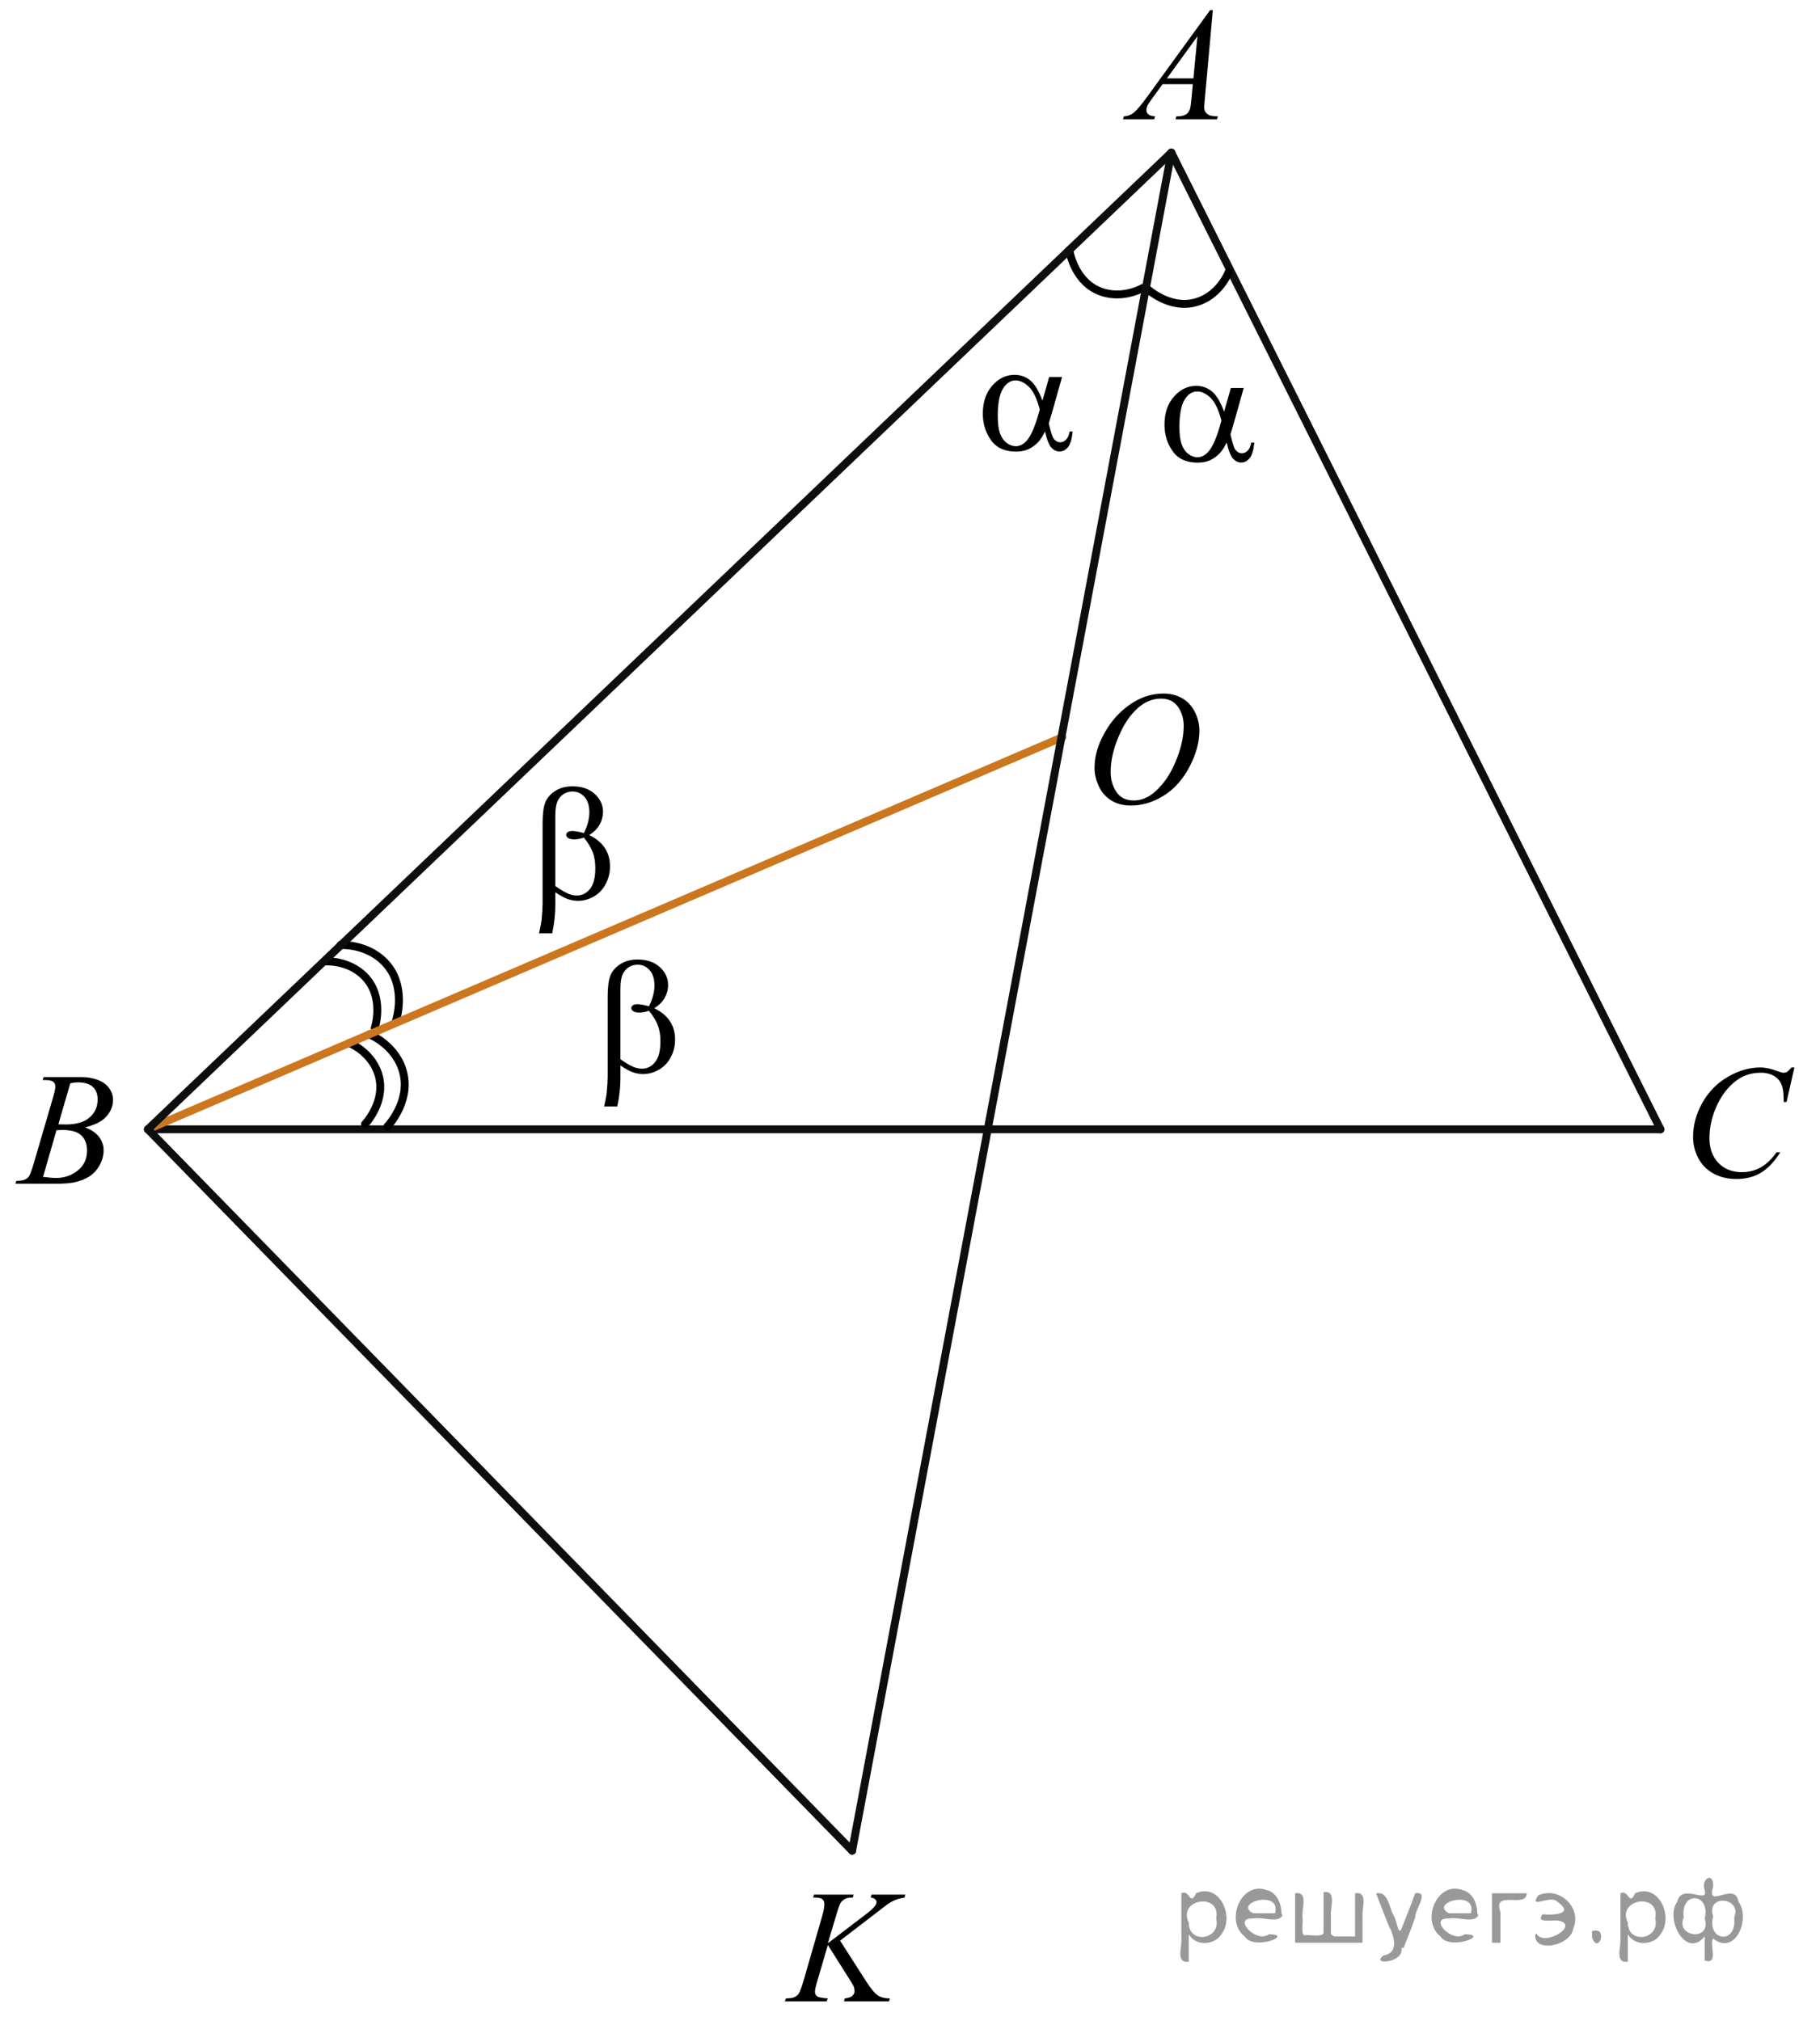 <?xml version="1.0" encoding="utf-8"?>
<!-- Generator: Adobe Illustrator 27.2.0, SVG Export Plug-In . SVG Version: 6.00 Build 0)  -->
<svg version="1.1" id="Слой_1" xmlns="http://www.w3.org/2000/svg" xmlns:xlink="http://www.w3.org/1999/xlink" x="0px" y="0px"
	 width="172.851px" height="191.932px" viewBox="0 0 172.851 191.932" enable-background="new 0 0 172.851 191.932"
	 xml:space="preserve">
<line fill="none" stroke="#0D0F0F" stroke-width="0.75" stroke-linecap="round" stroke-linejoin="round" stroke-miterlimit="8" x1="111.247" y1="14.495" x2="157.7" y2="107.25"/>
<line fill="none" stroke="#0D0F0F" stroke-width="0.75" stroke-linecap="round" stroke-linejoin="round" stroke-miterlimit="8" x1="157.7" y1="107.25" x2="14.046" y2="107.25"/>
<g>
	<g>
		<defs>
			<rect id="SVGID_1_" x="106.055" y="211.914" width="11.255" height="13.193"/>
		</defs>
		<clipPath id="SVGID_00000019678490862713751200000014323194989266900113_">
			<use xlink:href="#SVGID_1_"  overflow="visible"/>
		</clipPath>
		<g clip-path="url(#SVGID_00000019678490862713751200000014323194989266900113_)">
			<path fill="#0D0F0F" d="M114.609,214.72l-0.565,6.662c-0.029,0.311-0.044,0.516-0.044,0.614c0,0.157,0.027,0.277,0.082,0.36
				c0.069,0.114,0.164,0.198,0.283,0.254c0.119,0.055,0.319,0.082,0.602,0.082l-0.061,0.219h-2.935l0.061-0.219h0.126
				c0.238,0,0.433-0.055,0.583-0.165c0.106-0.075,0.188-0.199,0.247-0.372c0.04-0.122,0.079-0.409,0.115-0.862l0.088-1.016h-2.132
				l-0.759,1.104c-0.172,0.248-0.28,0.426-0.324,0.534s-0.065,0.21-0.065,0.304c0,0.127,0.047,0.234,0.143,0.325
				c0.095,0.091,0.253,0.14,0.473,0.147l-0.061,0.219h-2.204l0.061-0.219c0.271-0.012,0.511-0.109,0.718-0.292
				c0.206-0.184,0.516-0.574,0.926-1.173l4.451-6.508h0.191V214.72z M113.521,216.687l-2.16,3.159h1.874L113.521,216.687z"/>
		</g>
	</g>
</g>
<g>
	<g>
		<defs>
			<rect id="SVGID_00000137117792290535742780000001392205950041448597_" x="2.868" y="317.994" width="11.256" height="13.195"/>
		</defs>
		<clipPath id="SVGID_00000051384595244610307410000010264538902648802949_">
			<use xlink:href="#SVGID_00000137117792290535742780000001392205950041448597_"  overflow="visible"/>
		</clipPath>
		<g clip-path="url(#SVGID_00000051384595244610307410000010264538902648802949_)">
			<path fill="#0D0F0F" d="M6.74,321.223l0.077-0.219h2.66c0.446,0,0.845,0.075,1.195,0.225c0.35,0.149,0.611,0.358,0.785,0.626
				c0.175,0.268,0.262,0.552,0.262,0.851c0,0.461-0.155,0.877-0.465,1.249s-0.814,0.646-1.514,0.824
				c0.45,0.181,0.782,0.421,0.994,0.721c0.213,0.299,0.319,0.628,0.319,0.986c0,0.397-0.096,0.777-0.286,1.14
				s-0.435,0.644-0.733,0.845c-0.299,0.2-0.659,0.348-1.08,0.442c-0.301,0.067-0.77,0.101-1.407,0.101h-2.731l0.071-0.219
				c0.286-0.008,0.48-0.037,0.583-0.088c0.146-0.067,0.251-0.156,0.313-0.267c0.088-0.149,0.205-0.492,0.352-1.027l1.335-4.849
				c0.114-0.409,0.171-0.697,0.171-0.862c0-0.146-0.051-0.261-0.151-0.346c-0.101-0.084-0.292-0.127-0.574-0.127
				C6.853,321.229,6.795,321.227,6.74,321.223z M6.773,328.493c0.396,0.055,0.705,0.082,0.929,0.082
				c0.571,0,1.078-0.185,1.52-0.555c0.442-0.37,0.662-0.872,0.662-1.506c0-0.484-0.137-0.862-0.409-1.134
				c-0.273-0.272-0.714-0.408-1.322-0.408c-0.117,0-0.26,0.006-0.429,0.019L6.773,328.493z M7.855,324.548
				c0.238,0.008,0.411,0.012,0.517,0.012c0.763,0,1.329-0.178,1.701-0.534s0.558-0.803,0.558-1.338c0-0.405-0.113-0.722-0.341-0.948
				c-0.227-0.227-0.59-0.339-1.088-0.339c-0.132,0-0.3,0.023-0.506,0.07L7.855,324.548z"/>
		</g>
	</g>
</g>
<g>
	<g>
		<defs>
			<rect id="SVGID_00000079448758344527800610000017125826797340530072_" x="157.778" y="318.189" width="12.232" height="14.3"/>
		</defs>
		<clipPath id="SVGID_00000099635446498375196190000002244642879526638772_">
			<use xlink:href="#SVGID_00000079448758344527800610000017125826797340530072_"  overflow="visible"/>
		</clipPath>
		<g clip-path="url(#SVGID_00000099635446498375196190000002244642879526638772_)">
			<path fill="#0D0F0F" d="M167.196,320.98l-0.553,2.594h-0.197l-0.021-0.65c-0.019-0.236-0.061-0.447-0.126-0.632
				c-0.065-0.186-0.164-0.346-0.296-0.481c-0.131-0.136-0.297-0.242-0.498-0.319s-0.424-0.115-0.668-0.115
				c-0.653,0-1.225,0.193-1.714,0.579c-0.624,0.492-1.113,1.188-1.467,2.086c-0.292,0.74-0.438,1.49-0.438,2.251
				c0,0.775,0.209,1.395,0.629,1.857s0.966,0.694,1.637,0.694c0.508,0,0.959-0.122,1.355-0.366s0.764-0.62,1.104-1.128h0.257
				c-0.401,0.688-0.847,1.196-1.336,1.521c-0.489,0.325-1.075,0.488-1.757,0.488c-0.606,0-1.143-0.138-1.61-0.411
				s-0.822-0.658-1.067-1.155c-0.244-0.496-0.366-1.029-0.366-1.601c0-0.875,0.217-1.726,0.651-2.553s1.03-1.477,1.787-1.949
				c0.758-0.473,1.521-0.709,2.291-0.709c0.361,0,0.767,0.093,1.216,0.277c0.197,0.079,0.339,0.118,0.427,0.118
				s0.164-0.02,0.23-0.059c0.065-0.04,0.175-0.152,0.328-0.337L167.196,320.98L167.196,320.98z"/>
		</g>
	</g>
</g>
<g>
	<g>
		<defs>
			<rect id="SVGID_00000047760654621749555380000018012674971557309624_" x="100.98" y="275.482" width="12.231" height="14.3"/>
		</defs>
		<clipPath id="SVGID_00000037670465726263640080000010957649516430430098_">
			<use xlink:href="#SVGID_00000047760654621749555380000018012674971557309624_"  overflow="visible"/>
		</clipPath>
		<g clip-path="url(#SVGID_00000037670465726263640080000010957649516430430098_)">
			<path fill="#0D0F0F" d="M108.039,278.273c0.492,0,0.929,0.115,1.308,0.346c0.38,0.23,0.678,0.57,0.893,1.021
				c0.216,0.451,0.323,0.919,0.323,1.403c0,0.858-0.231,1.76-0.692,2.703c-0.462,0.943-1.065,1.663-1.81,2.159
				s-1.515,0.745-2.311,0.745c-0.573,0-1.052-0.138-1.437-0.411c-0.386-0.273-0.67-0.635-0.854-1.084s-0.276-0.885-0.276-1.306
				c0-0.748,0.167-1.488,0.501-2.219s0.732-1.341,1.196-1.831c0.463-0.491,0.958-0.868,1.483-1.132
				S107.447,278.273,108.039,278.273z M107.852,278.651c-0.365,0-0.722,0.098-1.07,0.292c-0.349,0.195-0.694,0.515-1.037,0.957
				c-0.344,0.443-0.652,1.023-0.926,1.74c-0.336,0.883-0.504,1.716-0.504,2.499c0,0.56,0.134,1.055,0.4,1.486
				c0.266,0.432,0.675,0.646,1.226,0.646c0.332,0,0.658-0.088,0.978-0.266c0.319-0.177,0.652-0.48,0.999-0.91
				c0.435-0.539,0.8-1.228,1.095-2.064c0.296-0.837,0.443-1.618,0.443-2.343c0-0.535-0.133-1.009-0.399-1.421
				C108.79,278.857,108.389,278.651,107.852,278.651z"/>
		</g>
	</g>
</g>
<g>
	<g>
		<defs>
			<rect id="SVGID_00000075848581793238295510000000995633311806053805_" x="81.006" y="387.09" width="13.272" height="13.192"/>
		</defs>
		<clipPath id="SVGID_00000056402719095974555590000008832427055906892207_">
			<use xlink:href="#SVGID_00000075848581793238295510000000995633311806053805_"  overflow="visible"/>
		</clipPath>
		<g clip-path="url(#SVGID_00000056402719095974555590000008832427055906892207_)">
			<path fill="#0D0F0F" d="M86.804,393.531l1.842,3.065c0.33,0.543,0.602,0.891,0.818,1.042c0.215,0.152,0.498,0.228,0.85,0.228
				l-0.061,0.219h-3.17l0.05-0.219c0.252-0.027,0.431-0.092,0.535-0.194c0.104-0.103,0.156-0.219,0.156-0.349
				c0-0.118-0.019-0.232-0.056-0.343c-0.029-0.079-0.135-0.271-0.317-0.579l-1.508-2.545l-0.729,2.651
				c-0.121,0.426-0.182,0.711-0.182,0.856c0,0.149,0.052,0.264,0.154,0.343c0.102,0.079,0.354,0.132,0.757,0.159l-0.088,0.219
				h-2.939l0.071-0.219c0.285-0.008,0.477-0.035,0.576-0.082c0.146-0.071,0.254-0.162,0.323-0.272
				c0.095-0.161,0.212-0.496,0.351-1.004l1.311-4.837c0.099-0.37,0.148-0.667,0.148-0.892c0-0.157-0.047-0.277-0.14-0.36
				c-0.094-0.083-0.275-0.124-0.546-0.124h-0.109l0.065-0.219h2.791l-0.055,0.219c-0.23-0.004-0.402,0.023-0.516,0.083
				c-0.157,0.082-0.272,0.188-0.346,0.318s-0.181,0.455-0.323,0.975l-0.575,2.056l2.642-2.145c0.352-0.283,0.582-0.508,0.691-0.673
				c0.066-0.103,0.1-0.195,0.1-0.277c0-0.071-0.035-0.14-0.102-0.207c-0.068-0.066-0.172-0.11-0.311-0.13l0.055-0.219h2.381
				l-0.051,0.219c-0.258,0.047-0.477,0.109-0.654,0.187c-0.178,0.076-0.359,0.182-0.545,0.315c-0.055,0.04-0.412,0.331-1.07,0.874
				L86.804,393.531z"/>
		</g>
	</g>
</g>
<line fill="none" stroke="#0D0F0F" stroke-width="0.75" stroke-linecap="round" stroke-linejoin="round" stroke-miterlimit="8" x1="14.046" y1="318.499" x2="111.247" y2="225.745"/>
<line fill="none" stroke="#0D0F0F" stroke-width="0.75" stroke-linecap="round" stroke-linejoin="round" stroke-miterlimit="8" x1="111.247" y1="225.745" x2="157.7" y2="318.499"/>
<line fill="none" stroke="#0D0F0F" stroke-width="0.75" stroke-linecap="round" stroke-linejoin="round" stroke-miterlimit="8" x1="157.7" y1="318.499" x2="14.046" y2="318.499"/>
<line fill="none" stroke="#0D0F0F" stroke-width="0.75" stroke-linecap="round" stroke-linejoin="round" stroke-miterlimit="8" x1="111.247" y1="225.745" x2="80.929" y2="387.011"/>
<line fill="none" stroke="#0D0F0F" stroke-width="0.75" stroke-linecap="round" stroke-linejoin="round" stroke-miterlimit="8" x1="80.929" y1="387.011" x2="14.046" y2="318.499"/>
<line fill="none" stroke="#0D0F0F" stroke-width="0.75" stroke-linecap="round" stroke-linejoin="round" stroke-miterlimit="8" x1="100.901" y1="281.256" x2="76.244" y2="259.156"/>
<g>
	<g>
		<defs>
			<rect id="SVGID_00000062154132511845177150000011783036264070013099_" x="62.92" y="245.323" width="14.183" height="13.196"/>
		</defs>
		<clipPath id="SVGID_00000122686365518818575480000010343951099472969627_">
			<use xlink:href="#SVGID_00000062154132511845177150000011783036264070013099_"  overflow="visible"/>
		</clipPath>
		<g clip-path="url(#SVGID_00000122686365518818575480000010343951099472969627_)">
			<path fill="#0D0F0F" d="M67.856,251.899h3.406l0.538-1.979c0.102-0.386,0.152-0.685,0.152-0.897c0-0.103-0.022-0.19-0.067-0.263
				c-0.046-0.073-0.115-0.127-0.21-0.162c-0.095-0.036-0.279-0.054-0.555-0.054l0.055-0.219h2.971l-0.065,0.219
				c-0.25-0.004-0.438,0.023-0.561,0.083c-0.174,0.082-0.303,0.188-0.387,0.318c-0.119,0.186-0.241,0.511-0.364,0.975l-1.301,4.837
				c-0.108,0.402-0.163,0.689-0.163,0.862c0,0.15,0.048,0.263,0.145,0.34c0.096,0.077,0.325,0.129,0.688,0.156l-0.061,0.219h-2.873
				l0.076-0.219c0.283-0.008,0.472-0.035,0.566-0.082c0.145-0.071,0.25-0.162,0.315-0.272c0.095-0.153,0.211-0.488,0.349-1.004
				l0.664-2.451h-3.423l-0.67,2.451c-0.104,0.394-0.157,0.682-0.157,0.862c0,0.15,0.047,0.263,0.142,0.34
				c0.094,0.077,0.322,0.129,0.686,0.156l-0.044,0.219h-2.895l0.07-0.219c0.287-0.008,0.478-0.035,0.571-0.082
				c0.146-0.071,0.252-0.162,0.321-0.272c0.095-0.161,0.21-0.496,0.349-1.004l1.306-4.837c0.105-0.394,0.158-0.692,0.158-0.897
				c0-0.103-0.023-0.19-0.068-0.263c-0.046-0.073-0.116-0.127-0.212-0.162c-0.097-0.036-0.284-0.054-0.563-0.054l0.065-0.219h2.911
				l-0.061,0.219c-0.242-0.004-0.422,0.023-0.538,0.083c-0.171,0.078-0.296,0.183-0.376,0.313c-0.108,0.174-0.229,0.5-0.358,0.98
				L67.856,251.899z"/>
		</g>
	</g>
</g>
<g>
	<g>
		<defs>
			<rect id="SVGID_00000126282658831914306450000007838191050826919863_" x="77.818" y="270.803" width="9.174" height="9.88"/>
		</defs>
		<clipPath id="SVGID_00000112619994581143705400000004118063223895159979_">
			<use xlink:href="#SVGID_00000126282658831914306450000007838191050826919863_"  overflow="visible"/>
		</clipPath>
		<g clip-path="url(#SVGID_00000112619994581143705400000004118063223895159979_)">
			<path fill="#0D0F0F" d="M80.279,273.479l1.889-0.33l-0.789,2.865c0.639-1.175,1.22-1.997,1.741-2.465
				c0.296-0.267,0.537-0.4,0.723-0.4c0.12,0,0.216,0.038,0.285,0.115c0.069,0.076,0.104,0.188,0.104,0.333
				c0,0.259-0.062,0.507-0.186,0.742c-0.088,0.178-0.214,0.266-0.378,0.266c-0.084,0-0.156-0.029-0.217-0.088
				c-0.06-0.06-0.098-0.149-0.112-0.271c-0.007-0.075-0.023-0.124-0.049-0.147c-0.029-0.031-0.064-0.047-0.104-0.047
				c-0.062,0-0.12,0.016-0.175,0.047c-0.095,0.055-0.239,0.208-0.433,0.46c-0.303,0.385-0.631,0.885-0.985,1.497
				c-0.153,0.26-0.284,0.553-0.395,0.879c-0.153,0.448-0.24,0.718-0.263,0.808l-0.175,0.743h-0.838l1.013-3.661
				c0.117-0.425,0.176-0.728,0.176-0.908c0-0.071-0.027-0.13-0.082-0.177c-0.073-0.063-0.17-0.095-0.29-0.095
				c-0.077,0-0.218,0.018-0.422,0.053L80.279,273.479z"/>
		</g>
	</g>
</g>
<line fill="none" stroke="#0D0F0F" stroke-width="0.75" stroke-miterlimit="10" x1="80.816" y1="263.105" x2="85.873" y2="258.35"/>
<line fill="none" stroke="#0D0F0F" stroke-width="0.75" stroke-miterlimit="10" x1="85.779" y1="258.741" x2="81.114" y2="254.154"/>
<g>
	<g>
		<g>
			<g>
				<g>
					<g>
						<g>
							<g>
								<g>
									<g>
										<g>
											<g>
												<g>
													<g>
														<g>
															<g>
																<g>
																	<g>
																		<g>
																			<g>
																				<defs>
																					
																						<rect id="SVGID_00000177465872660187485820000014261965953421902209_" x="103.684" y="-2.589" width="15.125" height="16.694"/>
																				</defs>
																				<clipPath id="SVGID_00000073680369662036322350000000476378366315599295_">
																					<use xlink:href="#SVGID_00000177465872660187485820000014261965953421902209_"  overflow="visible"/>
																				</clipPath>
																				<g clip-path="url(#SVGID_00000073680369662036322350000000476378366315599295_)">
																					<g enable-background="new    ">
																						<path d="M115.188,0.959l-0.761,8.431c-0.04,0.394-0.059,0.652-0.059,0.777
																							c0,0.199,0.037,0.351,0.111,0.456c0.093,0.144,0.22,0.251,0.38,0.321
																							c0.16,0.069,0.429,0.104,0.809,0.104l-0.081,0.276h-3.944l0.082-0.276h0.17
																							c0.32,0,0.581-0.07,0.783-0.209c0.143-0.095,0.253-0.252,0.333-0.472
																							c0.054-0.154,0.105-0.518,0.155-1.091l0.118-1.285h-2.866l-1.019,1.397
																							c-0.231,0.314-0.377,0.539-0.435,0.676c-0.059,0.138-0.089,0.266-0.089,0.386
																							c0,0.159,0.064,0.296,0.192,0.41c0.128,0.115,0.34,0.178,0.635,0.188l-0.081,0.276h-2.962
																							l0.082-0.276c0.364-0.015,0.685-0.139,0.964-0.37c0.278-0.231,0.693-0.727,1.244-1.483
																							l5.982-8.236L115.188,0.959L115.188,0.959z M113.726,3.447l-2.903,3.999h2.519L113.726,3.447z"/>
																					</g>
																				</g>
																			</g>
																		</g>
																	</g>
																</g>
															</g>
														</g>
													</g>
												</g>
											</g>
										</g>
									</g>
								</g>
							</g>
						</g>
					</g>
				</g>
			</g>
		</g>
	</g>
</g>
<g>
	<g>
		<g>
			<g>
				<g>
					<g>
						<g>
							<g>
								<g>
									<g>
										<g>
											<g>
												<g>
													<g>
														<g>
															<g>
																<g>
																	<g>
																		<g>
																			<g>
																				<g>
																					<defs>
																						
																							<rect id="SVGID_00000132066762275472884600000008232615831336911264_" x="-1.157" y="98.513" width="15.124" height="16.695"/>
																					</defs>
																					<clipPath id="SVGID_00000138548008188273539540000010534150767893854388_">
																						<use xlink:href="#SVGID_00000132066762275472884600000008232615831336911264_"  overflow="visible"/>
																					</clipPath>
																					<g clip-path="url(#SVGID_00000138548008188273539540000010534150767893854388_)">
																						<g enable-background="new    ">
																							<path d="M4.044,102.567l0.103-0.277H7.722c0.601,0,1.136,0.095,1.606,0.284
																								s0.822,0.454,1.056,0.793s0.351,0.697,0.351,1.076c0,0.583-0.208,1.109-0.624,1.58
																								s-1.094,0.818-2.034,1.042c0.606,0.231,1.051,0.534,1.336,0.912
																								c0.286,0.379,0.428,0.795,0.428,1.248c0,0.504-0.128,0.984-0.384,1.442
																								c-0.256,0.459-0.585,0.815-0.986,1.069c-0.401,0.254-0.885,0.44-1.451,0.56
																								c-0.404,0.085-1.034,0.127-1.891,0.127H1.459l0.096-0.276c0.384-0.01,0.645-0.048,0.783-0.112
																								c0.197-0.085,0.337-0.196,0.421-0.336c0.118-0.19,0.276-0.623,0.473-1.301l1.794-6.136
																								c0.153-0.519,0.229-0.882,0.229-1.091c0-0.185-0.068-0.33-0.203-0.438
																								s-0.393-0.161-0.771-0.161C4.197,102.574,4.118,102.572,4.044,102.567z M4.088,111.767
																								c0.532,0.069,0.948,0.104,1.248,0.104c0.768,0,1.449-0.234,2.042-0.703
																								c0.593-0.468,0.89-1.103,0.89-1.905c0-0.613-0.184-1.092-0.55-1.435
																								s-0.959-0.516-1.776-0.516c-0.158,0-0.35,0.008-0.576,0.022L4.088,111.767z M5.543,106.774
																								c0.32,0.01,0.551,0.016,0.694,0.016c1.024,0,1.786-0.227,2.286-0.677
																								c0.499-0.451,0.75-1.015,0.75-1.692c0-0.514-0.153-0.913-0.458-1.2
																								c-0.305-0.286-0.792-0.43-1.462-0.43c-0.177,0-0.403,0.03-0.679,0.09L5.543,106.774z"/>
																						</g>
																					</g>
																				</g>
																			</g>
																		</g>
																	</g>
																</g>
															</g>
														</g>
													</g>
												</g>
											</g>
										</g>
									</g>
								</g>
							</g>
						</g>
					</g>
				</g>
			</g>
		</g>
	</g>
</g>
<g>
	<g>
		<g>
			<g>
				<g>
					<g>
						<g>
							<g>
								<g>
									<g>
										<g>
											<g>
												<g>
													<g>
														<g>
															<g>
																<g>
																	<g>
																		<g>
																			<g>
																				<g>
																					<defs>
																						
																							<rect id="SVGID_00000014623956895151642000000003456820799234260398_" x="157.7" y="97.82" width="16.51" height="18.079"/>
																					</defs>
																					<clipPath id="SVGID_00000161593806312175324230000010309518897307422399_">
																						<use xlink:href="#SVGID_00000014623956895151642000000003456820799234260398_"  overflow="visible"/>
																					</clipPath>
																					<g clip-path="url(#SVGID_00000161593806312175324230000010309518897307422399_)">
																						<g enable-background="new    ">
																							<path d="M170.421,101.376l-0.747,3.279h-0.266l-0.03-0.822
																								c-0.025-0.299-0.081-0.565-0.17-0.799c-0.089-0.234-0.222-0.438-0.399-0.608
																								c-0.177-0.172-0.401-0.307-0.672-0.403c-0.271-0.098-0.571-0.146-0.901-0.146
																								c-0.882,0-1.653,0.244-2.312,0.732c-0.842,0.622-1.502,1.501-1.98,2.637
																								c-0.394,0.935-0.591,1.885-0.591,2.846c0,0.981,0.283,1.764,0.85,2.349
																								c0.566,0.585,1.303,0.878,2.209,0.878c0.685,0,1.294-0.154,1.829-0.464
																								c0.535-0.309,1.031-0.784,1.489-1.426h0.348c-0.542,0.871-1.143,1.512-1.803,1.923
																								c-0.66,0.411-1.451,0.616-2.372,0.616c-0.817,0-1.542-0.173-2.172-0.519
																								c-0.631-0.347-1.111-0.833-1.441-1.461c-0.33-0.627-0.495-1.302-0.495-2.023
																								c0-1.105,0.293-2.182,0.879-3.227c0.586-1.046,1.39-1.867,2.412-2.465
																								s2.053-0.896,3.092-0.896c0.488,0,1.034,0.117,1.64,0.351
																								c0.266,0.1,0.458,0.149,0.576,0.149c0.118,0,0.222-0.024,0.31-0.074
																								c0.088-0.05,0.236-0.191,0.443-0.426L170.421,101.376L170.421,101.376z"/>
																						</g>
																					</g>
																				</g>
																			</g>
																		</g>
																	</g>
																</g>
															</g>
														</g>
													</g>
												</g>
											</g>
										</g>
									</g>
								</g>
							</g>
						</g>
					</g>
				</g>
			</g>
		</g>
	</g>
</g>
<g>
	<g>
		<g>
			<g>
				<g>
					<g>
						<g>
							<g>
								<g>
									<g>
										<g>
											<g>
												<g>
													<g>
														<g>
															<g>
																<g>
																	<g>
																		<g>
																			<g>
																				<g>
																					<defs>
																						
																							<rect id="SVGID_00000113334959104909944950000002953909392378631854_" x="71.985" y="176.15" width="17.888" height="16.697"/>
																					</defs>
																					<clipPath id="SVGID_00000152257121790781342780000017463188488873987989_">
																						<use xlink:href="#SVGID_00000113334959104909944950000002953909392378631854_"  overflow="visible"/>
																					</clipPath>
																					<g clip-path="url(#SVGID_00000152257121790781342780000017463188488873987989_)">
																						<g enable-background="new    ">
																							<path d="M79.787,184.304l2.483,3.879c0.443,0.688,0.81,1.128,1.101,1.319
																								c0.29,0.192,0.672,0.288,1.145,0.288l-0.082,0.276h-4.271l0.066-0.276
																								c0.34-0.035,0.581-0.117,0.721-0.247c0.141-0.129,0.21-0.276,0.21-0.44
																								c0-0.149-0.024-0.294-0.074-0.434c-0.04-0.1-0.182-0.344-0.429-0.732l-2.032-3.222
																								l-0.983,3.356c-0.163,0.538-0.244,0.899-0.244,1.083c0,0.19,0.069,0.334,0.206,0.434
																								c0.138,0.1,0.478,0.167,1.02,0.202l-0.118,0.276h-3.961l0.096-0.276
																								c0.384-0.01,0.643-0.045,0.776-0.104c0.197-0.09,0.342-0.204,0.435-0.344
																								c0.128-0.205,0.286-0.628,0.473-1.27l1.766-6.121c0.133-0.469,0.2-0.845,0.2-1.129
																								c0-0.199-0.063-0.352-0.189-0.456s-0.371-0.157-0.735-0.157h-0.148l0.089-0.276h3.762
																								l-0.074,0.276c-0.31-0.005-0.542,0.03-0.694,0.105c-0.212,0.104-0.367,0.238-0.466,0.403
																								c-0.099,0.164-0.244,0.575-0.436,1.233l-0.776,2.601l3.562-2.713
																								c0.473-0.359,0.784-0.643,0.931-0.853c0.089-0.129,0.133-0.246,0.133-0.351
																								c0-0.09-0.046-0.177-0.137-0.262c-0.091-0.085-0.231-0.14-0.417-0.165l0.074-0.276h3.208
																								l-0.067,0.276c-0.35,0.06-0.644,0.139-0.883,0.235c-0.239,0.098-0.484,0.231-0.735,0.4
																								c-0.074,0.05-0.554,0.418-1.441,1.106L79.787,184.304z"/>
																						</g>
																					</g>
																				</g>
																			</g>
																		</g>
																	</g>
																</g>
															</g>
														</g>
													</g>
												</g>
											</g>
										</g>
									</g>
								</g>
							</g>
						</g>
					</g>
				</g>
			</g>
		</g>
	</g>
</g>
<g>
	<g>
		<g>
			<g>
				<g>
					<g>
						<g>
							<g>
								<g>
									<g>
										<g>
											<g>
												<g>
													<g>
														<g>
															<g>
																<g>
																	<g>
																		<g>
																			<g>
																				<g>
																					<defs>
																						
																							<rect id="SVGID_00000072252362695898527040000016945321069989097093_" x="48.507" y="71.383" width="12.363" height="20.896"/>
																					</defs>
																					<clipPath id="SVGID_00000157305735864375495150000014816702225701225861_">
																						<use xlink:href="#SVGID_00000072252362695898527040000016945321069989097093_"  overflow="visible"/>
																					</clipPath>
																					<g clip-path="url(#SVGID_00000157305735864375495150000014816702225701225861_)">
																						<g enable-background="new    ">
																							<path d="M52.741,84.739v1.266c0,0.809-0.098,1.684-0.295,2.627h-1.247
																								c0.133-0.618,0.211-1.04,0.236-1.265c0.064-0.699,0.096-1.211,0.096-1.535v-7.65
																								c0-0.894,0.087-1.556,0.262-1.988c0.174-0.432,0.489-0.792,0.944-1.081
																								c0.455-0.29,1-0.435,1.634-0.435c0.88,0,1.584,0.239,2.11,0.719
																								c0.526,0.479,0.789,1.048,0.789,1.707c0,0.424-0.107,0.827-0.321,1.209
																								s-0.545,0.712-0.992,0.992c1.318,0.639,1.977,1.632,1.977,2.979
																								c0,0.599-0.138,1.157-0.413,1.677c-0.275,0.519-0.654,0.914-1.136,1.187
																								c-0.482,0.272-0.979,0.408-1.49,0.408c-0.33,0-0.655-0.058-0.978-0.173
																								C53.596,85.268,53.204,85.053,52.741,84.739z M52.741,84.147
																								c0.477,0.34,0.893,0.584,1.247,0.734c0.266,0.109,0.531,0.164,0.796,0.164
																								c0.497,0,0.914-0.208,1.251-0.625c0.336-0.416,0.505-1.076,0.505-1.98
																								c0-0.569-0.08-1.067-0.24-1.494c-0.16-0.427-0.441-0.894-0.845-1.403
																								c-0.339,0.115-0.632,0.172-0.878,0.172c-0.295,0-0.503-0.045-0.623-0.135
																								c-0.121-0.09-0.181-0.186-0.181-0.292c0-0.095,0.047-0.18,0.141-0.254
																								c0.093-0.075,0.243-0.112,0.45-0.112c0.241,0,0.605,0.065,1.092,0.194
																								c0.344-0.693,0.517-1.35,0.517-1.969c0-0.629-0.152-1.115-0.458-1.46
																								c-0.305-0.345-0.684-0.517-1.136-0.517c-0.57,0-1.013,0.244-1.328,0.733
																								c-0.206,0.325-0.31,0.847-0.31,1.565v6.678H52.741z"/>
																						</g>
																					</g>
																				</g>
																			</g>
																		</g>
																	</g>
																</g>
															</g>
														</g>
													</g>
												</g>
											</g>
										</g>
									</g>
								</g>
							</g>
						</g>
					</g>
				</g>
			</g>
		</g>
	</g>
</g>
<g>
	<g>
		<g>
			<g>
				<g>
					<g>
						<g>
							<g>
								<g>
									<g>
										<g>
											<g>
												<g>
													<g>
														<g>
															<g>
																<g>
																	<g>
																		<g>
																			<g>
																				<g>
																					<defs>
																						
																							<rect id="SVGID_00000091017706133390021900000008254279940927986085_" x="54.689" y="87.831" width="12.363" height="20.896"/>
																					</defs>
																					<clipPath id="SVGID_00000052815406816097025010000013245171711594632344_">
																						<use xlink:href="#SVGID_00000091017706133390021900000008254279940927986085_"  overflow="visible"/>
																					</clipPath>
																					<g clip-path="url(#SVGID_00000052815406816097025010000013245171711594632344_)">
																						<g enable-background="new    ">
																							<path d="M58.923,101.187v1.266c0,0.809-0.098,1.684-0.295,2.627h-1.247
																								c0.133-0.618,0.211-1.04,0.236-1.265c0.064-0.699,0.096-1.211,0.096-1.535v-7.65
																								c0-0.894,0.087-1.556,0.262-1.988c0.174-0.432,0.489-0.792,0.944-1.081
																								c0.455-0.29,1-0.435,1.634-0.435c0.88,0,1.584,0.239,2.11,0.719
																								c0.526,0.479,0.789,1.048,0.789,1.707c0,0.424-0.107,0.827-0.321,1.209
																								s-0.545,0.712-0.992,0.992c1.318,0.639,1.977,1.632,1.977,2.979
																								c0,0.599-0.138,1.157-0.413,1.677c-0.275,0.519-0.654,0.914-1.136,1.187
																								c-0.482,0.272-0.979,0.408-1.49,0.408c-0.33,0-0.655-0.058-0.978-0.173
																								C59.777,101.716,59.385,101.501,58.923,101.187z M58.923,100.595
																								c0.477,0.34,0.893,0.584,1.247,0.734c0.266,0.109,0.531,0.164,0.796,0.164
																								c0.497,0,0.914-0.208,1.251-0.625c0.336-0.416,0.505-1.076,0.505-1.98
																								c0-0.569-0.08-1.067-0.24-1.494c-0.16-0.427-0.441-0.894-0.845-1.403
																								c-0.339,0.115-0.632,0.172-0.878,0.172c-0.295,0-0.503-0.045-0.623-0.135
																								c-0.121-0.09-0.181-0.186-0.181-0.292c0-0.095,0.047-0.18,0.141-0.254
																								c0.093-0.075,0.243-0.112,0.45-0.112c0.241,0,0.605,0.065,1.092,0.194
																								c0.344-0.693,0.517-1.35,0.517-1.969c0-0.629-0.152-1.115-0.458-1.46
																								c-0.305-0.345-0.684-0.517-1.136-0.517c-0.57,0-1.013,0.244-1.328,0.733
																								c-0.206,0.325-0.31,0.847-0.31,1.565v6.678H58.923z"/>
																						</g>
																					</g>
																				</g>
																			</g>
																		</g>
																	</g>
																</g>
															</g>
														</g>
													</g>
												</g>
											</g>
										</g>
									</g>
								</g>
							</g>
						</g>
					</g>
				</g>
			</g>
		</g>
	</g>
</g>
<g>
	<g>
		<g>
			<g>
				<g>
					<g>
						<g>
							<g>
								<g>
									<g>
										<g>
											<g>
												<g>
													<g>
														<g>
															<g>
																<g>
																	<g>
																		<g>
																			<g>
																				<g>
																					<g>
																						<defs>
																							
																								<rect id="SVGID_00000055668733200025896720000004749064688497857183_" x="100.98" y="62.31" width="16.511" height="18.146"/>
																						</defs>
																						<clipPath id="SVGID_00000130647074398000485380000013165065320836700550_">
																							<use xlink:href="#SVGID_00000055668733200025896720000004749064688497857183_"  overflow="visible"/>
																						</clipPath>
																						<g clip-path="url(#SVGID_00000130647074398000485380000013165065320836700550_)">
																							<g enable-background="new    ">
																								<path d="M110.504,65.868c0.665,0,1.253,0.146,1.766,0.44c0.512,0.292,0.914,0.725,1.205,1.297
																									c0.29,0.572,0.435,1.166,0.435,1.78c0,1.09-0.311,2.233-0.935,3.43
																									c-0.623,1.197-1.437,2.111-2.441,2.741c-1.005,0.63-2.044,0.944-3.118,0.944
																									c-0.773,0-1.419-0.174-1.939-0.521c-0.52-0.347-0.904-0.806-1.153-1.375
																									c-0.248-0.57-0.373-1.122-0.373-1.657c0-0.95,0.225-1.889,0.676-2.815
																									s0.989-1.702,1.615-2.324c0.625-0.622,1.292-1.101,2.002-1.435S109.706,65.868,110.504,65.868z
																									 M110.253,66.348c-0.493,0-0.974,0.124-1.444,0.371c-0.471,0.247-0.938,0.652-1.4,1.215
																									c-0.463,0.561-0.879,1.298-1.248,2.208c-0.453,1.119-0.68,2.177-0.68,3.171
																									c0,0.71,0.18,1.338,0.54,1.886c0.359,0.547,0.911,0.821,1.655,0.821
																									c0.448,0,0.888-0.113,1.319-0.338c0.431-0.225,0.88-0.609,1.348-1.154
																									c0.586-0.685,1.079-1.559,1.478-2.62c0.399-1.062,0.599-2.054,0.599-2.973
																									c0-0.68-0.18-1.281-0.54-1.804C111.519,66.609,110.977,66.348,110.253,66.348z"/>
																							</g>
																						</g>
																					</g>
																				</g>
																			</g>
																		</g>
																	</g>
																</g>
															</g>
														</g>
													</g>
												</g>
											</g>
										</g>
									</g>
								</g>
							</g>
						</g>
					</g>
				</g>
			</g>
		</g>
	</g>
</g>
<g>
	<g>
		<g>
			<g>
				<g>
					<g>
						<g>
							<g>
								<g>
									<g>
										<g>
											<g>
												<g>
													<g>
														<g>
															<g>
																<g>
																	<g>
																		<g>
																			<g>
																				<g>
																					<defs>
																						
																							<rect id="SVGID_00000126308710909680348660000002551954196013426356_" x="107.691" y="32.558" width="15.125" height="15.316"/>
																					</defs>
																					<clipPath id="SVGID_00000159447746604861669610000004199406701916576919_">
																						<use xlink:href="#SVGID_00000126308710909680348660000002551954196013426356_"  overflow="visible"/>
																					</clipPath>
																					<g clip-path="url(#SVGID_00000159447746604861669610000004199406701916576919_)">
																						<g enable-background="new    ">
																							<path d="M116.895,36.847h1.226l-0.96,3.403c-0.065,0.215-0.165,0.551-0.303,1.01
																								c0.188,0.769,0.328,1.227,0.421,1.376c0.177,0.274,0.401,0.412,0.672,0.412
																								c0.197,0,0.379-0.083,0.546-0.247c0.168-0.165,0.278-0.421,0.333-0.77h0.295
																								c-0.069,0.718-0.218,1.214-0.447,1.488s-0.494,0.411-0.794,0.411
																								c-0.281,0-0.536-0.119-0.765-0.358c-0.229-0.239-0.435-0.753-0.617-1.541
																								c-0.216,0.434-0.428,0.763-0.635,0.987c-0.29,0.31-0.606,0.54-0.945,0.691
																								c-0.34,0.152-0.727,0.229-1.16,0.229c-1.088,0-1.888-0.366-2.4-1.1
																								c-0.512-0.732-0.768-1.568-0.768-2.506c0-1.097,0.3-1.985,0.901-2.666
																								c0.601-0.681,1.305-1.02,2.112-1.02c0.561,0,1.056,0.173,1.485,0.519
																								c0.428,0.347,0.817,0.991,1.167,1.934L116.895,36.847z M116.001,39.937
																								c-0.266-1.027-0.608-1.744-1.026-2.15c-0.419-0.407-0.845-0.61-1.278-0.61
																								c-0.482,0-0.884,0.269-1.204,0.805c-0.32,0.536-0.48,1.39-0.48,2.562
																								c0,0.693,0.069,1.237,0.207,1.634s0.346,0.703,0.624,0.92
																								c0.278,0.218,0.572,0.326,0.882,0.326c0.379,0,0.727-0.178,1.042-0.531
																								C115.196,42.412,115.607,41.427,116.001,39.937z"/>
																						</g>
																					</g>
																				</g>
																			</g>
																		</g>
																	</g>
																</g>
															</g>
														</g>
													</g>
												</g>
											</g>
										</g>
									</g>
								</g>
							</g>
						</g>
					</g>
				</g>
			</g>
		</g>
	</g>
</g>
<g>
	<g>
		<g>
			<g>
				<g>
					<g>
						<g>
							<g>
								<g>
									<g>
										<g>
											<g>
												<g>
													<g>
														<g>
															<g>
																<g>
																	<g>
																		<g>
																			<g>
																				<g>
																					<defs>
																						
																							<rect id="SVGID_00000032634601818920114180000009382902847468231099_" x="90.437" y="31.511" width="15.125" height="15.316"/>
																					</defs>
																					<clipPath id="SVGID_00000174579378435857700010000008011405126267450809_">
																						<use xlink:href="#SVGID_00000032634601818920114180000009382902847468231099_"  overflow="visible"/>
																					</clipPath>
																					<g clip-path="url(#SVGID_00000174579378435857700010000008011405126267450809_)">
																						<g enable-background="new    ">
																							<path d="M99.642,35.8h1.226l-0.96,3.403c-0.065,0.215-0.165,0.551-0.303,1.01
																								c0.188,0.769,0.328,1.227,0.421,1.376c0.177,0.274,0.401,0.412,0.672,0.412
																								c0.197,0,0.379-0.083,0.546-0.247c0.168-0.165,0.278-0.421,0.333-0.77h0.295
																								c-0.069,0.718-0.218,1.214-0.447,1.488s-0.494,0.411-0.794,0.411
																								c-0.281,0-0.536-0.119-0.765-0.358c-0.229-0.239-0.435-0.753-0.617-1.541
																								c-0.216,0.434-0.428,0.763-0.635,0.987c-0.29,0.31-0.606,0.54-0.945,0.691
																								c-0.34,0.152-0.727,0.229-1.16,0.229c-1.088,0-1.888-0.366-2.4-1.1
																								c-0.512-0.732-0.768-1.568-0.768-2.506c0-1.097,0.3-1.985,0.901-2.666
																								c0.601-0.681,1.305-1.02,2.112-1.02c0.561,0,1.056,0.173,1.485,0.519
																								c0.428,0.347,0.817,0.991,1.167,1.934L99.642,35.8z M98.748,38.89
																								c-0.266-1.027-0.608-1.744-1.026-2.15c-0.419-0.407-0.845-0.61-1.278-0.61
																								c-0.482,0-0.884,0.269-1.204,0.805c-0.32,0.536-0.48,1.39-0.48,2.562
																								c0,0.693,0.069,1.237,0.207,1.634s0.346,0.703,0.624,0.92
																								c0.278,0.218,0.572,0.326,0.882,0.326c0.379,0,0.727-0.178,1.042-0.531
																								C97.943,41.365,98.354,40.38,98.748,38.89z"/>
																						</g>
																					</g>
																				</g>
																			</g>
																		</g>
																	</g>
																</g>
															</g>
														</g>
													</g>
												</g>
											</g>
										</g>
									</g>
								</g>
							</g>
						</g>
					</g>
				</g>
			</g>
		</g>
	</g>
</g>
<g>
	
		<path fill="none" stroke="#000000" stroke-width="0.75" stroke-linecap="round" stroke-linejoin="round" stroke-miterlimit="10" d="
		M35.591,97.641c0,0,0.858-2.596-0.646-4.544c-1.506-1.948-3.987-1.787-3.987-1.787"/>
	
		<path fill="none" stroke="#000000" stroke-width="0.75" stroke-linecap="round" stroke-linejoin="round" stroke-miterlimit="10" d="
		M37.605,96.945c0,0,0.987-2.949-0.726-5.162c-1.713-2.212-4.551-2.032-4.551-2.032"/>
</g>
<path fill="none" stroke="#000000" stroke-width="0.75" stroke-linecap="round" stroke-linejoin="round" stroke-miterlimit="10" d="
	M34.668,106.758c0,0,1.884-1.981,1.356-4.385c-0.531-2.405-2.843-3.318-2.843-3.318"/>
<path fill="none" stroke="#000000" stroke-width="0.75" stroke-linecap="round" stroke-linejoin="round" stroke-miterlimit="10" d="
	M36.786,106.99c0,0,2.152-2.246,1.547-4.977c-0.604-2.732-3.248-3.78-3.248-3.78"/>
<path fill="none" stroke="#000000" stroke-width="0.75" stroke-linecap="round" stroke-linejoin="round" stroke-miterlimit="10" d="
	M101.556,23.754c0,0,0.391,2.706,2.606,3.778c2.218,1.071,4.365-0.18,4.365-0.18"/>
<path fill="none" stroke="#000000" stroke-width="0.75" stroke-linecap="round" stroke-linejoin="round" stroke-miterlimit="10" d="
	M109,27.465c0,0,2.01,1.853,4.405,1.288c2.397-0.567,3.274-2.893,3.274-2.893"/>
<line fill="none" stroke="#CC761F" stroke-width="0.75" stroke-linecap="round" stroke-linejoin="round" stroke-miterlimit="8" x1="14.046" y1="107.25" x2="100.901" y2="70.006"/>
<line fill="none" stroke="#0D0F0F" stroke-width="0.75" stroke-linecap="round" stroke-linejoin="round" stroke-miterlimit="8" x1="14.046" y1="107.25" x2="111.247" y2="14.495"/>
<line fill="none" stroke="#0D0F0F" stroke-width="0.75" stroke-linecap="round" stroke-linejoin="round" stroke-miterlimit="8" x1="111.247" y1="14.495" x2="80.929" y2="175.76"/>
<line fill="none" stroke="#0D0F0F" stroke-width="0.75" stroke-linecap="round" stroke-linejoin="round" stroke-miterlimit="8" x1="80.929" y1="175.76" x2="14.046" y2="107.25"/>
<g style="stroke:none;fill:#000;fill-opacity:0.4" > <path d="m 112.9,183.8 c 0,0.8 0,1.6 0,2.5 -1.3,0.2 -0.6,-1.5 -0.7,-2.3 0,-1.4 0,-2.8 0,-4.2 0.8,-0.4 0.8,1.3 1.4,0.0 2.2,-1.0 3.7,2.2 2.4,3.9 -0.6,1.0 -2.4,1.2 -3.1,0.0 z m 2.6,-1.6 c 0.5,-2.5 -3.7,-1.9 -2.6,0.4 0.0,2.1 3.1,1.6 2.6,-0.4 z" /> <path d="m 121.8,181.9 c -0.4,0.8 -1.9,0.1 -2.8,0.3 -2.0,-0.1 0.3,2.4 1.5,1.5 2.5,0.0 -1.4,1.6 -2.3,0.2 -1.9,-1.5 -0.3,-5.3 2.1,-4.4 0.9,0.2 1.4,1.2 1.4,2.2 z m -0.7,-0.2 c 0.6,-2.3 -4.0,-1.0 -2.1,0.0 0.7,0 1.4,-0.0 2.1,-0.0 z" /> <path d="m 126.7,183.9 c 0.6,0 1.3,0 2.0,0 0,-1.3 0,-2.7 0,-4.1 1.3,-0.2 0.6,1.5 0.7,2.3 0,0.8 0,1.6 0,2.4 -2.1,0 -4.2,0 -6.4,0 0,-1.5 0,-3.1 0,-4.7 1.3,-0.2 0.6,1.5 0.7,2.3 0.1,0.5 -0.2,1.6 0.2,1.7 0.5,-0.1 1.6,0.2 1.8,-0.2 0,-1.3 0,-2.6 0,-3.9 1.3,-0.2 0.6,1.5 0.7,2.3 0,0.5 0,1.1 0,1.7 z" /> <path d="m 133.1,185.0 c 0.3,1.4 -3.0,1.7 -1.7,0.7 1.5,-0.2 1.0,-1.9 0.5,-2.8 -0.4,-1.0 -0.8,-2.0 -1.2,-3.1 1.2,-0.2 1.2,1.4 1.7,2.2 0.2,0.2 0.4,1.9 0.7,1.2 0.4,-1.1 0.9,-2.2 1.3,-3.4 1.4,-0.2 0.0,1.5 -0.0,2.3 -0.3,0.9 -0.7,1.9 -1.1,2.9 z" /> <path d="m 140.4,181.9 c -0.4,0.8 -1.9,0.1 -2.8,0.3 -2.0,-0.1 0.3,2.4 1.5,1.5 2.5,0.0 -1.4,1.6 -2.3,0.2 -1.9,-1.5 -0.3,-5.3 2.1,-4.4 0.9,0.2 1.4,1.2 1.4,2.2 z m -0.7,-0.2 c 0.6,-2.3 -4.0,-1.0 -2.1,0.0 0.7,0 1.4,-0.0 2.1,-0.0 z" /> <path d="m 141.7,184.5 c 0,-1.5 0,-3.1 0,-4.7 1.1,0 2.2,0 3.3,0 0.0,1.5 -3.3,-0.4 -2.5,1.8 0,0.9 0,1.9 0,2.9 -0.2,0 -0.5,0 -0.7,0 z" /> <path d="m 145.9,183.6 c 0.7,1.4 4.2,-0.8 2.1,-1.2 -0.5,-0.1 -2.2,0.3 -1.5,-0.6 1.0,0.1 3.1,0.0 1.4,-1.2 -0.6,-0.7 -2.8,0.8 -1.8,-0.6 2.0,-0.9 4.2,1.2 3.3,3.2 -0.2,1.5 -3.5,2.3 -3.6,0.7 l 0,-0.1 0,-0.0 0,0 z" /> <path d="m 151.2,183.4 c 1.6,-0.5 0.6,2.3 -0.0,0.6 -0.0,-0.2 0.0,-0.4 0.0,-0.6 z" /> <path d="m 154.6,183.8 c 0,0.8 0,1.6 0,2.5 -1.3,0.2 -0.6,-1.5 -0.7,-2.3 0,-1.4 0,-2.8 0,-4.2 0.8,-0.4 0.8,1.3 1.4,0.0 2.2,-1.0 3.7,2.2 2.4,3.9 -0.6,1.0 -2.4,1.2 -3.1,0.0 z m 2.6,-1.6 c 0.5,-2.5 -3.7,-1.9 -2.6,0.4 0.0,2.1 3.1,1.6 2.6,-0.4 z" /> <path d="m 159.9,182.1 c -0.8,1.9 2.7,2.3 2.0,0.1 0.6,-2.4 -2.3,-2.7 -2.0,-0.1 z m 2.0,4.2 c 0,-0.8 0,-1.6 0,-2.4 -1.8,2.2 -3.8,-1.7 -2.6,-3.3 0.4,-1.8 3.0,0.3 2.6,-1.1 -0.4,-1.1 0.9,-1.8 0.8,-0.3 -0.7,2.2 2.1,-0.6 2.4,1.4 1.2,1.6 -0.3,5.2 -2.4,3.5 -0.4,0.6 0.6,2.5 -0.8,2.1 z m 2.8,-4.2 c 0.8,-1.9 -2.7,-2.3 -2.0,-0.1 -0.6,2.4 2.3,2.7 2.0,0.1 z" /> </g></svg>

<!--File created and owned by https://sdamgia.ru. Copying is prohibited. All rights reserved.-->
